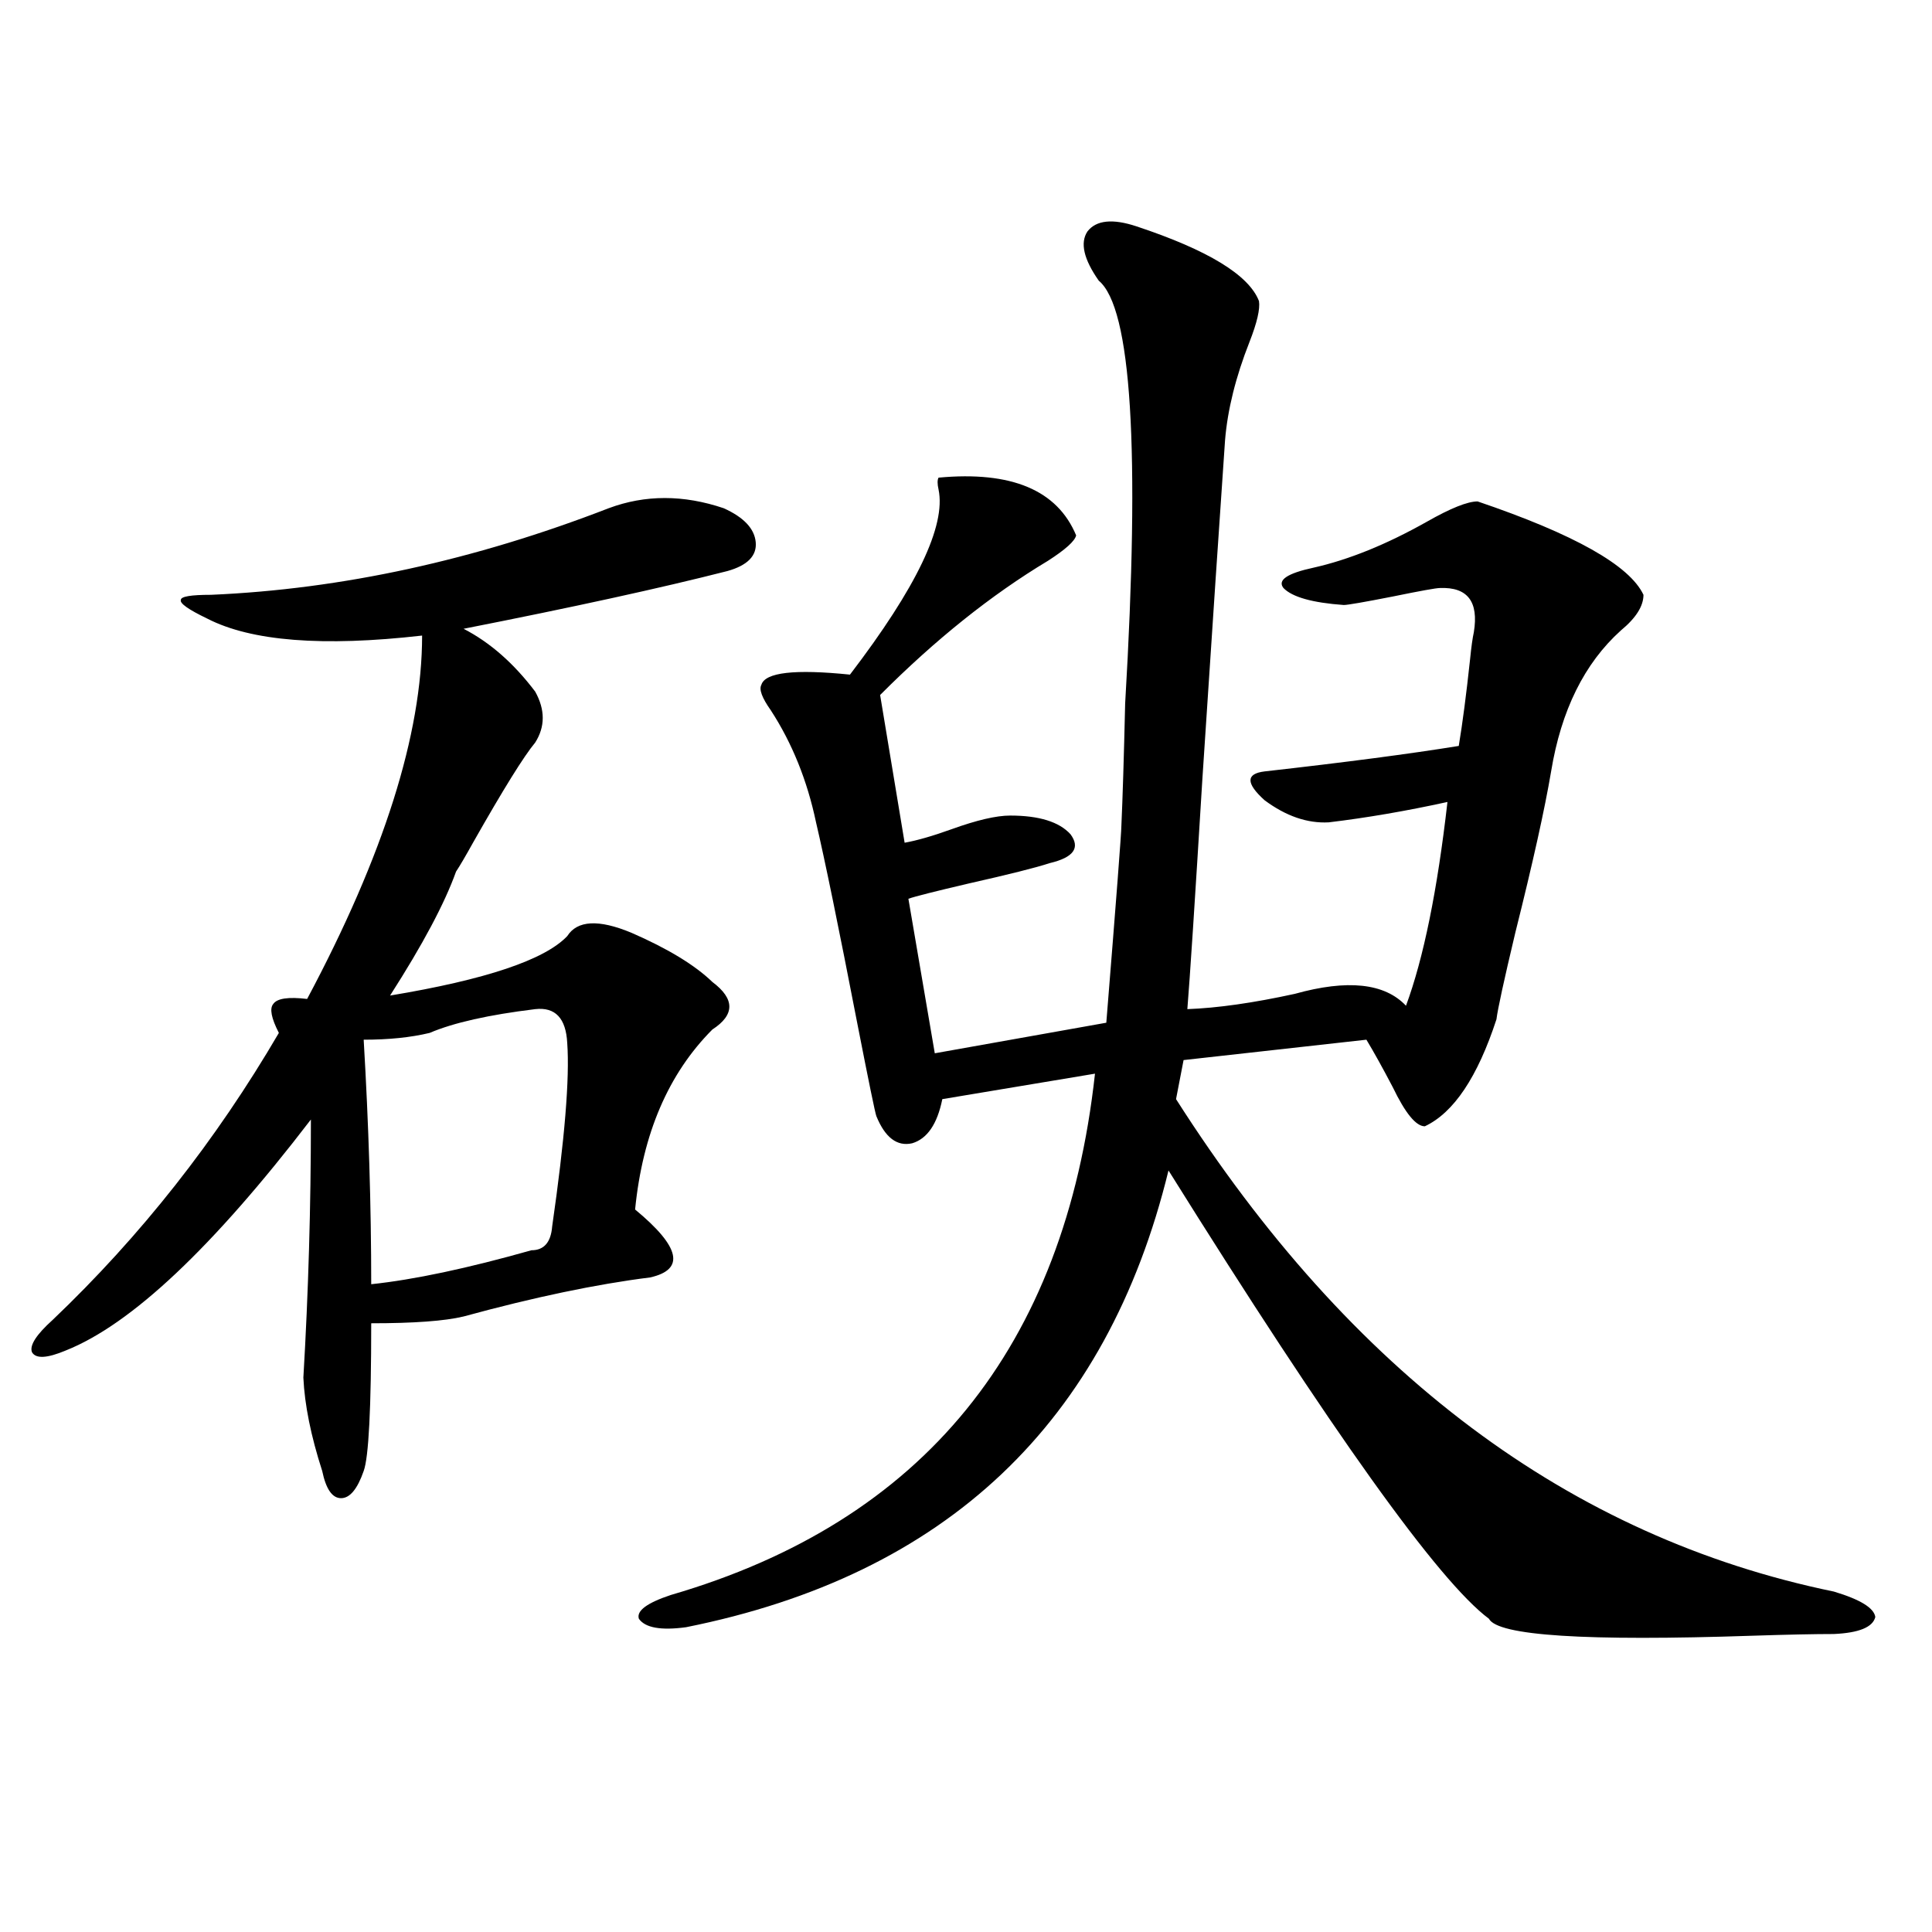 <?xml version="1.0" encoding="utf-8"?>
<!-- Generator: Adobe Illustrator 16.0.0, SVG Export Plug-In . SVG Version: 6.00 Build 0)  -->
<!DOCTYPE svg PUBLIC "-//W3C//DTD SVG 1.1//EN" "http://www.w3.org/Graphics/SVG/1.1/DTD/svg11.dtd">
<svg version="1.1" id="图层_1" xmlns="http://www.w3.org/2000/svg" xmlns:xlink="http://www.w3.org/1999/xlink" x="0px" y="0px"
	 width="1000px" height="1000px" viewBox="0 0 1000 1000" enable-background="new 0 0 1000 1000" xml:space="preserve">
<path d="M315.065,263.051c18.856-7.031,38.688-7.031,59.511,0c10.396,4.696,15.93,10.547,16.585,17.578
	c0.641,7.031-4.237,12.017-14.634,14.941c-34.48,8.789-79.998,18.759-136.582,29.883c13.658,7.031,26.006,17.88,37.072,32.52
	c5.198,9.38,5.198,18.169,0,26.367c-5.854,7.031-16.585,24.321-32.194,51.855c-3.902,7.031-6.829,12.017-8.78,14.941
	c-5.854,16.411-17.24,37.793-34.146,64.16c49.42-8.198,79.998-18.457,91.705-30.762c5.198-8.198,16.25-8.789,33.17-1.758
	c18.856,8.212,32.835,16.699,41.95,25.488c11.707,8.789,11.707,17.001,0,24.609c-22.773,22.852-36.097,53.915-39.999,93.164
	c23.414,19.336,26.006,31.063,7.805,35.156c-27.972,3.516-60.166,10.259-96.583,20.215c-9.756,2.349-25.7,3.516-47.804,3.516
	c0,43.945-1.311,69.434-3.902,76.465c-3.262,9.38-7.164,14.063-11.707,14.063c-4.558,0-7.805-4.683-9.756-14.063
	c-5.854-18.155-9.115-34.277-9.756-48.34c2.592-43.945,3.902-88.468,3.902-133.594c-50.73,66.22-93.016,106.06-126.826,119.531
	c-9.756,4.106-15.609,4.395-17.561,0.879c-1.311-3.516,2.271-9.077,10.731-16.699c45.518-43.354,84.541-92.862,117.07-148.535
	c-3.902-7.608-4.878-12.593-2.927-14.941c1.951-2.925,7.805-3.804,17.561-2.637c39.664-74.405,59.511-137.109,59.511-188.086
	c-51.386,5.864-88.458,2.938-111.217-8.789c-9.756-4.683-14.313-7.91-13.658-9.668c0-1.758,5.198-2.637,15.609-2.637
	C176.853,304.95,245.464,290.009,315.065,263.051z M277.018,522.328c-24.069,2.938-42.285,7.031-54.633,12.305
	c-9.756,2.349-21.143,3.516-34.146,3.516c2.592,43.945,3.902,86.133,3.902,126.563c22.104-2.335,49.755-8.198,82.925-17.578
	c6.494,0,10.076-4.093,10.731-12.305c6.494-45.112,9.101-76.753,7.805-94.922C292.947,527.024,287.414,521.161,277.018,522.328z
	 M588.229,117.152c37.072,12.305,58.2,25.2,63.413,38.672c0.641,4.106-0.976,11.138-4.878,21.094
	c-7.164,18.169-11.387,35.156-12.683,50.977c-2.606,37.505-6.509,95.801-11.707,174.902c-3.902,63.872-6.509,103.711-7.805,119.531
	c15.609-0.577,34.146-3.214,55.608-7.91c27.316-7.608,46.493-5.562,57.56,6.152c9.101-24.609,16.25-59.766,21.463-105.469
	c-21.463,4.696-41.95,8.212-61.462,10.547c-11.066,0.591-22.118-3.214-33.17-11.426c-9.756-8.789-9.756-13.761,0-14.941
	c41.615-4.683,75.12-9.077,100.485-13.184c1.951-11.714,3.902-26.655,5.854-44.824c0.641-6.44,1.296-11.124,1.951-14.063
	c2.592-15.82-3.262-23.429-17.561-22.852c-1.951,0-10.091,1.47-24.39,4.395c-14.969,2.938-23.414,4.395-25.365,4.395
	c-16.265-1.167-26.676-4.093-31.219-8.789c-3.262-4.093,1.951-7.608,15.609-10.547c18.201-4.093,37.713-12.003,58.535-23.73
	c12.348-7.031,21.128-10.547,26.341-10.547c50.075,17.001,78.688,33.11,85.852,48.34c0,5.864-3.902,12.017-11.707,18.457
	c-18.871,17.001-30.898,41.309-36.097,72.949c-3.262,19.336-9.436,47.173-18.536,83.496c-5.854,24.609-9.115,39.551-9.756,44.824
	c-9.756,29.883-22.118,48.34-37.072,55.371c-4.558,0-10.091-6.729-16.585-20.215c-5.213-9.956-9.756-18.155-13.658-24.609
	l-94.632,10.547l-3.902,20.215c90.395,141.806,203.897,226.758,340.479,254.883c13.658,4.093,20.808,8.487,21.463,13.184
	c-1.311,5.273-8.46,8.198-21.463,8.789c-9.756,0-23.749,0.288-41.95,0.879c-86.507,2.925-132.039,0-136.582-8.789
	c-26.021-19.336-81.309-96.68-165.85-232.031C572.94,736.493,489.695,815.292,355.064,842.25
	c-13.018,1.758-21.143,0.288-24.39-4.395c-1.311-4.106,4.223-8.212,16.585-12.305c130.729-38.081,203.897-128.019,219.507-269.824
	l-79.022,13.184c-2.606,12.896-7.805,20.517-15.609,22.852c-7.805,1.758-13.993-2.925-18.536-14.063
	c-0.655-1.758-3.902-17.578-9.756-47.461c-9.756-50.386-16.92-85.254-21.463-104.59c-4.558-21.671-12.362-41.007-23.414-58.008
	c-4.558-6.44-6.188-10.835-4.878-13.184c1.951-6.44,17.226-8.198,45.853-5.273c34.466-45.112,49.755-77.042,45.853-95.801
	c-0.655-2.925-0.655-4.972,0-6.152c37.713-3.516,61.462,6.454,71.218,29.883c-0.655,2.938-5.533,7.333-14.634,13.184
	c-29.268,17.578-58.215,40.731-86.827,69.434l12.683,76.465c6.494-1.167,14.634-3.516,24.39-7.031
	c13.003-4.683,23.079-7.031,30.243-7.031c14.954,0,25.365,3.228,31.219,9.668c5.198,7.031,1.616,12.017-10.731,14.941
	c-7.164,2.349-21.143,5.864-41.95,10.547c-17.561,4.106-27.972,6.743-31.219,7.91l13.658,79.98l88.778-15.82
	c5.198-64.448,7.805-98.438,7.805-101.953c0.641-14.063,1.296-35.156,1.951-63.281c7.805-131.836,3.247-204.785-13.658-218.848
	c-7.805-11.124-9.756-19.624-5.854-25.488C567.407,113.938,575.867,113.06,588.229,117.152z"/>
</svg>
